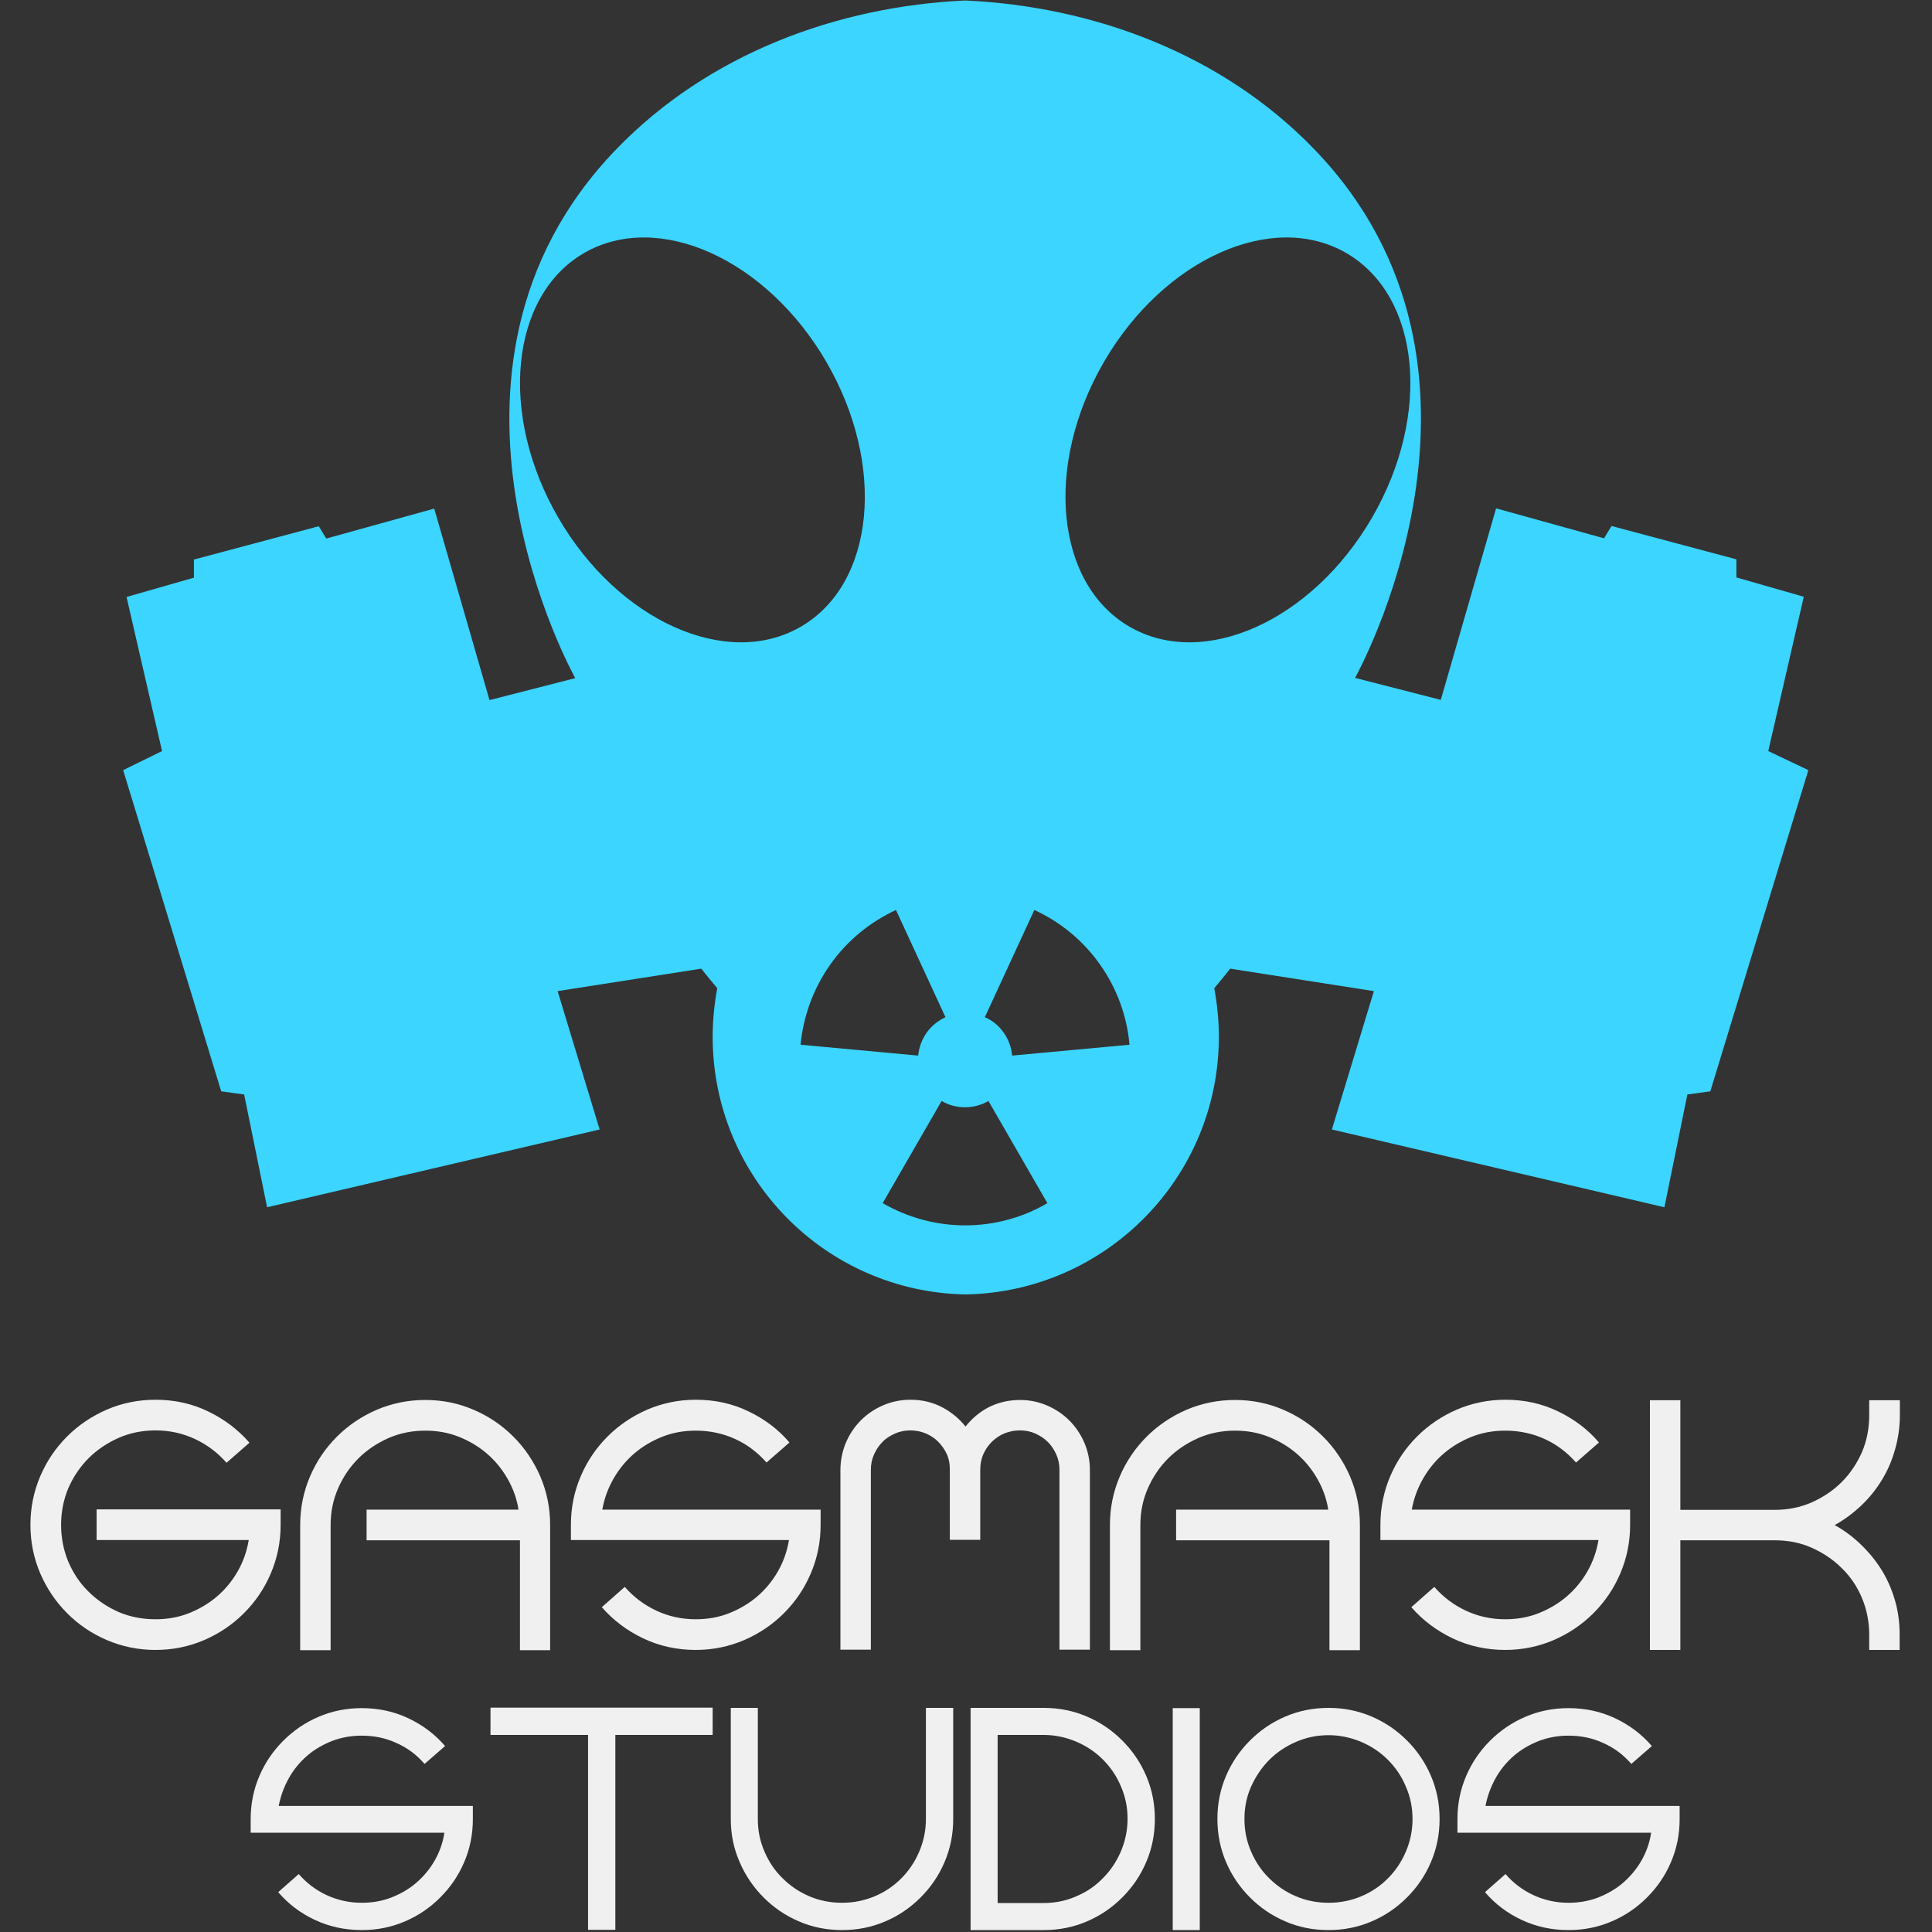 <?xml version="1.0" encoding="utf-8"?>
<!-- Generator: Adobe Illustrator 28.2.0, SVG Export Plug-In . SVG Version: 6.00 Build 0)  -->
<svg version="1.2" baseProfile="tiny" id="Layer_1" xmlns="http://www.w3.org/2000/svg" xmlns:xlink="http://www.w3.org/1999/xlink"
	 x="0px" y="0px" viewBox="0 0 800 800" overflow="visible" xml:space="preserve">
<rect x="0" y="0" width="800" height="800" fill="#333333" stroke="none"/>
<g>
	<path fill="#3BD5FF" d="M732.2,311l14.7-63.9l-27.9-8v-7.5l-51.7-13.8l-3.1,5.1l-44.7-12.4l-22.9,79.3l-35.5-9.1
		c0,0,71.4-127.3-16.8-218.8C506.1,22.2,452.5,2.6,399.7,0.2c-52.8,2.4-106.4,22-144.7,61.8c-88.2,91.5-16.8,218.8-16.8,218.8
		l-35.5,9.1l-22.9-79.3l-44.7,12.4l-3.1-5.1l-51.7,13.8v7.5l-27.9,8L67.1,311L51,318.9l40.6,133l9.5,1.3l9.5,46.7l137.7-32.2
		l-17.4-57.3l59.5-9.3c0,0,2.4,3.1,6.6,8.1c-1.2,6.5-1.9,13.2-1.9,20.1c0,58.3,46.7,105.7,104.8,106.7
		c58-1.1,104.8-48.4,104.8-106.7c0-6.9-0.7-13.6-1.9-20.1c4.2-5,6.6-8.1,6.6-8.1l59.5,9.3l-17.4,57.3l137.7,32.2l9.5-46.7l9.5-1.3
		l40.6-133L732.2,311z M231.2,214.4c-24.8-42.7-20-91.8,10.6-109.6c30.7-17.8,75.6,2.4,100.4,45.1c24.8,42.7,20.1,91.8-10.6,109.6
		C301,277.3,256,257.1,231.2,214.4z M343.8,399.4c7.2-10.2,16.7-17.7,27.2-22.6l20.5,44.4c-3,1.4-5.7,3.5-7.8,6.4
		c-2,2.9-3.2,6.2-3.5,9.5l-48.7-4.5C332.6,421.1,336.6,409.6,343.8,399.4z M399.7,507.4C399.7,507.4,399.7,507.4,399.7,507.4
		C399.7,507.4,399.7,507.4,399.7,507.4c-12.5,0-24.1-3.4-34.2-9.2l24.4-42.3c2.9,1.7,6.2,2.6,9.7,2.6c0,0,0,0,0,0c0,0,0,0,0,0
		c3.6,0,6.9-1,9.7-2.6l24.4,42.3C423.8,504,412.1,507.4,399.7,507.4z M419.1,437.1c-0.3-3.3-1.4-6.6-3.5-9.5c-2-2.9-4.7-5.1-7.8-6.4
		l20.5-44.4c10.6,4.9,20,12.4,27.2,22.6c7.2,10.2,11.2,21.7,12.2,33.2L419.1,437.1z M467.7,259.5c-30.7-17.8-35.4-66.9-10.6-109.6
		c24.8-42.7,69.8-62.9,100.4-45.1c30.7,17.8,35.4,66.9,10.6,109.6C543.3,257.1,498.4,277.3,467.7,259.5z"/>
	<g>
		<path fill="#F0F0F0" d="M116.2,625.1v6.3c0,7.2-1.4,13.9-4.1,20.2c-2.7,6.3-6.4,11.7-11.1,16.4c-4.7,4.7-10.2,8.4-16.4,11.1
			c-6.3,2.7-13,4.1-20.2,4.1c-7.2,0-13.9-1.4-20.2-4.1c-6.3-2.7-11.7-6.4-16.4-11.1c-4.7-4.7-8.4-10.2-11.1-16.4
			c-2.7-6.3-4.1-13-4.1-20.2c0-7.2,1.4-13.9,4.1-20.2c2.7-6.3,6.4-11.7,11.1-16.4c4.7-4.7,10.2-8.4,16.4-11.1
			c6.3-2.7,13-4.1,20.2-4.1c7.8,0,15.1,1.6,21.7,4.8c6.7,3.2,12.4,7.5,17.2,13l-9.5,8.3c-3.6-4.1-7.9-7.4-13-9.8
			c-5.1-2.4-10.5-3.6-16.4-3.6c-5.4,0-10.5,1-15.3,3.1c-4.7,2.1-8.9,4.9-12.4,8.4c-3.5,3.5-6.3,7.6-8.4,12.4c-2,4.8-3,9.8-3,15.2
			c0,5.4,1,10.5,3,15.3c2,4.7,4.8,8.9,8.4,12.4c3.5,3.5,7.7,6.3,12.4,8.4c4.7,2,9.8,3,15.3,3c4.9,0,9.5-0.8,13.8-2.5
			c4.3-1.7,8.2-4,11.6-6.9c3.4-2.9,6.3-6.4,8.6-10.4c2.3-4,3.8-8.3,4.6-13H40v-12.7H116.2z"/>
		<path fill="#F0F0F0" d="M215.3,683.2v-45.4h-63.5v-12.7h62.9c-0.7-4.6-2.3-8.9-4.6-12.9c-2.3-4-5.2-7.5-8.6-10.4
			c-3.4-2.9-7.3-5.2-11.6-6.9c-4.3-1.7-8.9-2.5-13.8-2.5c-5.4,0-10.5,1-15.3,3.1c-4.7,2.1-8.9,4.9-12.4,8.4
			c-3.5,3.5-6.3,7.6-8.4,12.4c-2.1,4.8-3.1,9.8-3.1,15.2v51.8h-12.6v-51.8c0-7.2,1.4-13.9,4.1-20.2c2.7-6.3,6.4-11.7,11.1-16.4
			c4.7-4.7,10.2-8.4,16.4-11.1c6.3-2.7,13-4.1,20.2-4.1c7.2,0,13.9,1.4,20.1,4.1c6.3,2.7,11.7,6.4,16.4,11.1
			c4.7,4.7,8.4,10.2,11.1,16.4c2.7,6.3,4.1,13,4.1,20.2v51.8H215.3z"/>
		<path fill="#F0F0F0" d="M339.8,631.4c0,7.2-1.4,13.9-4.1,20.2c-2.7,6.3-6.4,11.7-11.1,16.4c-4.7,4.7-10.2,8.4-16.4,11.1
			c-6.3,2.7-13,4.1-20.1,4.1c-7.8,0-15.1-1.6-21.8-4.8c-6.7-3.2-12.4-7.5-17.1-12.9l9.5-8.4c3.6,4.1,7.9,7.4,13,9.8
			c5.1,2.4,10.5,3.6,16.4,3.6c4.9,0,9.5-0.8,13.8-2.5c4.3-1.7,8.2-4,11.6-6.9c3.4-2.9,6.3-6.4,8.6-10.4c2.3-4,3.8-8.3,4.6-13h-90.3
			v-6.3c0-7.2,1.4-13.9,4.1-20.2c2.7-6.3,6.4-11.7,11.1-16.4c4.7-4.7,10.2-8.4,16.4-11.1c6.3-2.7,13-4.1,20.2-4.1
			c7.8,0,15.1,1.6,21.7,4.8c6.7,3.2,12.4,7.5,17,12.9l-9.5,8.3c-3.6-4.1-7.9-7.4-12.9-9.7c-5-2.3-10.5-3.5-16.4-3.5
			c-4.9,0-9.5,0.8-13.8,2.5c-4.3,1.7-8.2,4-11.6,6.9c-3.4,2.9-6.3,6.4-8.6,10.4c-2.3,4-3.9,8.3-4.7,12.9h90.4V631.4z"/>
		<path fill="#F0F0F0" d="M422.4,579.7c4,0,7.7,0.8,11.2,2.3c3.5,1.5,6.6,3.6,9.2,6.2c2.6,2.6,4.7,5.7,6.2,9.2
			c1.5,3.5,2.3,7.3,2.3,11.2v74.5h-12.6v-74.5c0-2.2-0.4-4.3-1.3-6.3c-0.9-2-2-3.7-3.5-5.2c-1.5-1.5-3.2-2.6-5.2-3.5
			c-2-0.9-4.1-1.3-6.4-1.3c-2.2,0-4.3,0.4-6.3,1.2c-2,0.8-3.7,2-5.2,3.4c-1.5,1.5-2.7,3.2-3.6,5.2c-0.9,2-1.3,4.2-1.3,6.5v29h-12.6
			v-29.4c0-2.2-0.4-4.3-1.3-6.2c-0.9-1.9-2.1-3.6-3.6-5.1c-1.5-1.5-3.3-2.6-5.2-3.4c-2-0.8-4.1-1.2-6.3-1.2c-2.2,0-4.3,0.4-6.3,1.3
			c-2,0.9-3.8,2-5.2,3.5c-1.5,1.5-2.6,3.2-3.5,5.2c-0.9,2-1.3,4.1-1.3,6.4v74.4H348v-74.4c0-4,0.8-7.8,2.3-11.4
			c1.5-3.5,3.6-6.6,6.2-9.2c2.6-2.6,5.7-4.7,9.2-6.2c3.5-1.5,7.3-2.3,11.3-2.3c4.7,0,9,1,12.9,3c3.9,2,7.2,4.7,9.9,8.1
			c2.7-3.4,5.9-6.1,9.8-8.1C413.5,580.7,417.7,579.7,422.4,579.7z"/>
		<path fill="#F0F0F0" d="M550.5,683.2v-45.4H487v-12.7H550c-0.7-4.6-2.3-8.9-4.6-12.9c-2.3-4-5.2-7.5-8.6-10.4
			c-3.4-2.9-7.3-5.2-11.6-6.9c-4.3-1.7-8.9-2.5-13.8-2.5c-5.4,0-10.5,1-15.3,3.1c-4.7,2.1-8.9,4.9-12.4,8.4
			c-3.5,3.5-6.3,7.6-8.4,12.4c-2.1,4.8-3.1,9.8-3.1,15.2v51.8h-12.6v-51.8c0-7.2,1.4-13.9,4.1-20.2c2.7-6.3,6.4-11.7,11.1-16.4
			c4.7-4.7,10.2-8.4,16.4-11.1c6.3-2.7,13-4.1,20.2-4.1c7.2,0,13.9,1.4,20.1,4.1c6.3,2.7,11.7,6.4,16.4,11.1
			c4.7,4.7,8.4,10.2,11.1,16.4c2.7,6.3,4.1,13,4.1,20.2v51.8H550.5z"/>
		<path fill="#F0F0F0" d="M675,631.4c0,7.2-1.4,13.9-4.1,20.2c-2.7,6.3-6.4,11.7-11.1,16.4c-4.7,4.7-10.2,8.4-16.4,11.1
			c-6.3,2.7-13,4.1-20.1,4.1c-7.8,0-15.1-1.6-21.8-4.8c-6.7-3.2-12.4-7.5-17.1-12.9l9.5-8.4c3.6,4.1,7.9,7.4,13,9.8
			c5.1,2.4,10.5,3.6,16.4,3.6c4.9,0,9.5-0.8,13.8-2.5c4.3-1.7,8.2-4,11.6-6.9c3.4-2.9,6.3-6.4,8.6-10.4c2.3-4,3.8-8.3,4.6-13h-90.3
			v-6.3c0-7.2,1.4-13.9,4.1-20.2c2.7-6.3,6.4-11.7,11.1-16.4c4.7-4.7,10.2-8.4,16.4-11.1c6.3-2.7,13-4.1,20.2-4.1
			c7.8,0,15.1,1.6,21.7,4.8c6.7,3.2,12.4,7.5,17,12.9l-9.5,8.3c-3.6-4.1-7.9-7.4-12.9-9.7c-5-2.3-10.5-3.5-16.4-3.5
			c-4.9,0-9.5,0.8-13.8,2.5c-4.3,1.7-8.2,4-11.6,6.9c-3.4,2.9-6.3,6.4-8.6,10.4c-2.3,4-3.9,8.3-4.7,12.9H675V631.4z"/>
		<path fill="#F0F0F0" d="M784.7,600.2c-1.3,4.6-3.1,8.8-5.5,12.7c-2.4,3.9-5.2,7.4-8.6,10.6c-3.3,3.1-6.9,5.8-10.9,8
			c4,2.2,7.6,4.9,10.9,8.1c3.3,3.2,6.2,6.7,8.6,10.6c2.4,3.9,4.2,8.1,5.5,12.6c1.3,4.5,1.9,9.2,1.9,14.1v6.3H774v-6.3
			c0-5.3-1-10.4-3-15.2c-2-4.8-4.8-8.9-8.4-12.4c-3.5-3.5-7.7-6.3-12.4-8.4c-4.7-2.1-9.8-3.1-15.3-3.1h-39.1v45.4h-12.6V579.8h12.6
			v45.4h39.1c5.4,0,10.5-1,15.3-3.1c4.7-2.1,8.9-4.9,12.4-8.4c3.5-3.5,6.3-7.7,8.4-12.4c2-4.7,3-9.8,3-15.3v-6.2h12.7v6.2
			C786.7,590.9,786,595.6,784.7,600.2z"/>
	</g>
	<g>
		<path fill="#F0F0F0" d="M195.8,753.2c0,6.4-1.2,12.3-3.6,17.9c-2.4,5.6-5.7,10.4-9.9,14.6c-4.2,4.2-9,7.5-14.6,9.9
			c-5.6,2.4-11.5,3.6-17.9,3.6c-7,0-13.4-1.4-19.4-4.2c-6-2.8-11-6.6-15.2-11.5l8.5-7.5c3.2,3.7,7,6.6,11.5,8.7
			c4.5,2.1,9.4,3.2,14.6,3.2c4.3,0,8.4-0.7,12.3-2.2c3.8-1.5,7.3-3.5,10.3-6.1c3-2.6,5.6-5.7,7.6-9.2c2-3.5,3.4-7.4,4-11.5h-80.2
			v-5.6c0-6.4,1.2-12.3,3.6-17.9c2.4-5.6,5.7-10.4,9.9-14.6c4.2-4.2,9-7.5,14.6-9.9c5.6-2.4,11.5-3.6,17.9-3.6
			c6.9,0,13.4,1.4,19.3,4.2c5.9,2.8,11,6.6,15.2,11.5l-8.5,7.4c-3.2-3.7-7-6.6-11.5-8.6c-4.5-2.1-9.3-3.1-14.5-3.1
			c-4.3,0-8.4,0.7-12.3,2.2c-3.8,1.5-7.3,3.5-10.3,6.1c-3,2.6-5.6,5.7-7.6,9.3c-2,3.6-3.4,7.4-4.2,11.5h80.4V753.2z"/>
		<path fill="#F0F0F0" d="M295.2,718.4h-40.4v80.7h-11.3v-80.7h-40.4v-11.3h92V718.4z"/>
		<path fill="#F0F0F0" d="M302.6,753.2v-46h11.2v46c0,4.8,0.9,9.3,2.8,13.6c1.8,4.2,4.3,7.9,7.5,11c3.1,3.1,6.8,5.6,11,7.4
			c4.2,1.8,8.7,2.7,13.6,2.7c4.7,0,9.2-0.9,13.5-2.7c4.3-1.8,7.9-4.3,11-7.4c3.1-3.1,5.6-6.8,7.4-11c1.8-4.2,2.8-8.7,2.8-13.6v-46
			h11.3v46c0,6.4-1.2,12.3-3.6,17.9c-2.4,5.6-5.7,10.4-9.9,14.6c-4.2,4.2-9,7.5-14.6,9.9c-5.6,2.4-11.5,3.6-17.9,3.6
			c-6.4,0-12.4-1.2-17.9-3.6c-5.6-2.4-10.4-5.7-14.6-9.9c-4.2-4.2-7.5-9-9.9-14.6C303.8,765.5,302.6,759.5,302.6,753.2z"/>
		<path fill="#F0F0F0" d="M432.2,707.2c6.4,0,12.3,1.2,17.9,3.6c5.6,2.4,10.4,5.7,14.6,9.9c4.2,4.2,7.5,9,9.9,14.6
			c2.4,5.6,3.6,11.5,3.6,17.9s-1.2,12.3-3.6,17.9c-2.4,5.6-5.7,10.4-9.9,14.6c-4.2,4.2-9,7.5-14.6,9.9c-5.6,2.4-11.5,3.6-17.9,3.6
			h-30.3v-92H432.2z M432.2,788c4.7,0,9.2-0.9,13.5-2.8c4.3-1.8,7.9-4.3,11-7.5c3.1-3.1,5.6-6.8,7.4-11c1.8-4.2,2.8-8.7,2.8-13.6
			c0-4.7-0.9-9.2-2.8-13.5c-1.8-4.3-4.3-7.9-7.4-11c-3.1-3.1-6.8-5.6-11-7.4c-4.3-1.8-8.8-2.8-13.5-2.8h-19.1V788H432.2z"/>
		<path fill="#F0F0F0" d="M485.6,799.2v-91.9h11.2v91.9H485.6z"/>
		<path fill="#F0F0F0" d="M504.1,753.2c0-6.4,1.2-12.3,3.6-17.9c2.4-5.6,5.7-10.4,9.9-14.6c4.2-4.2,9-7.5,14.6-9.9
			c5.6-2.4,11.5-3.6,17.9-3.6c6.4,0,12.3,1.2,17.9,3.6c5.6,2.4,10.4,5.7,14.6,9.9c4.2,4.2,7.5,9,9.9,14.6c2.4,5.6,3.6,11.5,3.6,17.9
			s-1.2,12.3-3.6,17.9c-2.4,5.6-5.7,10.4-9.9,14.6c-4.2,4.2-9,7.5-14.6,9.9c-5.6,2.4-11.5,3.6-17.9,3.6c-6.4,0-12.4-1.2-17.9-3.6
			c-5.6-2.4-10.4-5.7-14.6-9.9c-4.2-4.2-7.5-9-9.9-14.6C505.3,765.5,504.1,759.5,504.1,753.2z M515.3,753.2c0,4.8,0.9,9.3,2.8,13.6
			c1.8,4.2,4.3,7.9,7.5,11c3.1,3.1,6.8,5.6,11,7.4c4.2,1.8,8.7,2.7,13.6,2.7c4.7,0,9.2-0.9,13.5-2.7c4.3-1.8,7.9-4.3,11-7.4
			c3.1-3.1,5.6-6.8,7.4-11c1.8-4.2,2.8-8.7,2.8-13.6c0-4.7-0.9-9.2-2.8-13.5c-1.8-4.3-4.3-7.9-7.4-11c-3.1-3.1-6.8-5.6-11-7.4
			c-4.3-1.8-8.8-2.8-13.5-2.8c-4.8,0-9.3,0.9-13.6,2.8c-4.2,1.8-7.9,4.3-11,7.4c-3.1,3.1-5.6,6.8-7.5,11
			C516.2,743.9,515.3,748.4,515.3,753.2z"/>
		<path fill="#F0F0F0" d="M695.5,753.2c0,6.4-1.2,12.3-3.6,17.9c-2.4,5.6-5.7,10.4-9.9,14.6c-4.2,4.2-9,7.5-14.6,9.9
			c-5.6,2.4-11.5,3.6-17.9,3.6c-7,0-13.4-1.4-19.4-4.2c-6-2.8-11-6.6-15.2-11.5l8.5-7.5c3.2,3.7,7,6.6,11.5,8.7
			c4.5,2.1,9.4,3.2,14.6,3.2c4.3,0,8.4-0.7,12.3-2.2c3.8-1.5,7.3-3.5,10.3-6.1c3-2.6,5.6-5.7,7.6-9.2c2-3.5,3.4-7.4,4-11.5h-80.2
			v-5.6c0-6.4,1.2-12.3,3.6-17.9c2.4-5.6,5.7-10.4,9.9-14.6c4.2-4.2,9-7.5,14.6-9.9c5.6-2.4,11.5-3.6,17.9-3.6
			c6.9,0,13.4,1.4,19.3,4.2c5.9,2.8,11,6.6,15.2,11.5l-8.5,7.4c-3.2-3.7-7-6.6-11.5-8.6c-4.5-2.1-9.3-3.1-14.5-3.1
			c-4.3,0-8.4,0.7-12.3,2.2c-3.8,1.5-7.3,3.5-10.3,6.1c-3,2.6-5.6,5.7-7.6,9.3c-2,3.6-3.4,7.4-4.2,11.5h80.4V753.2z"/>
	</g>
</g>
</svg>

